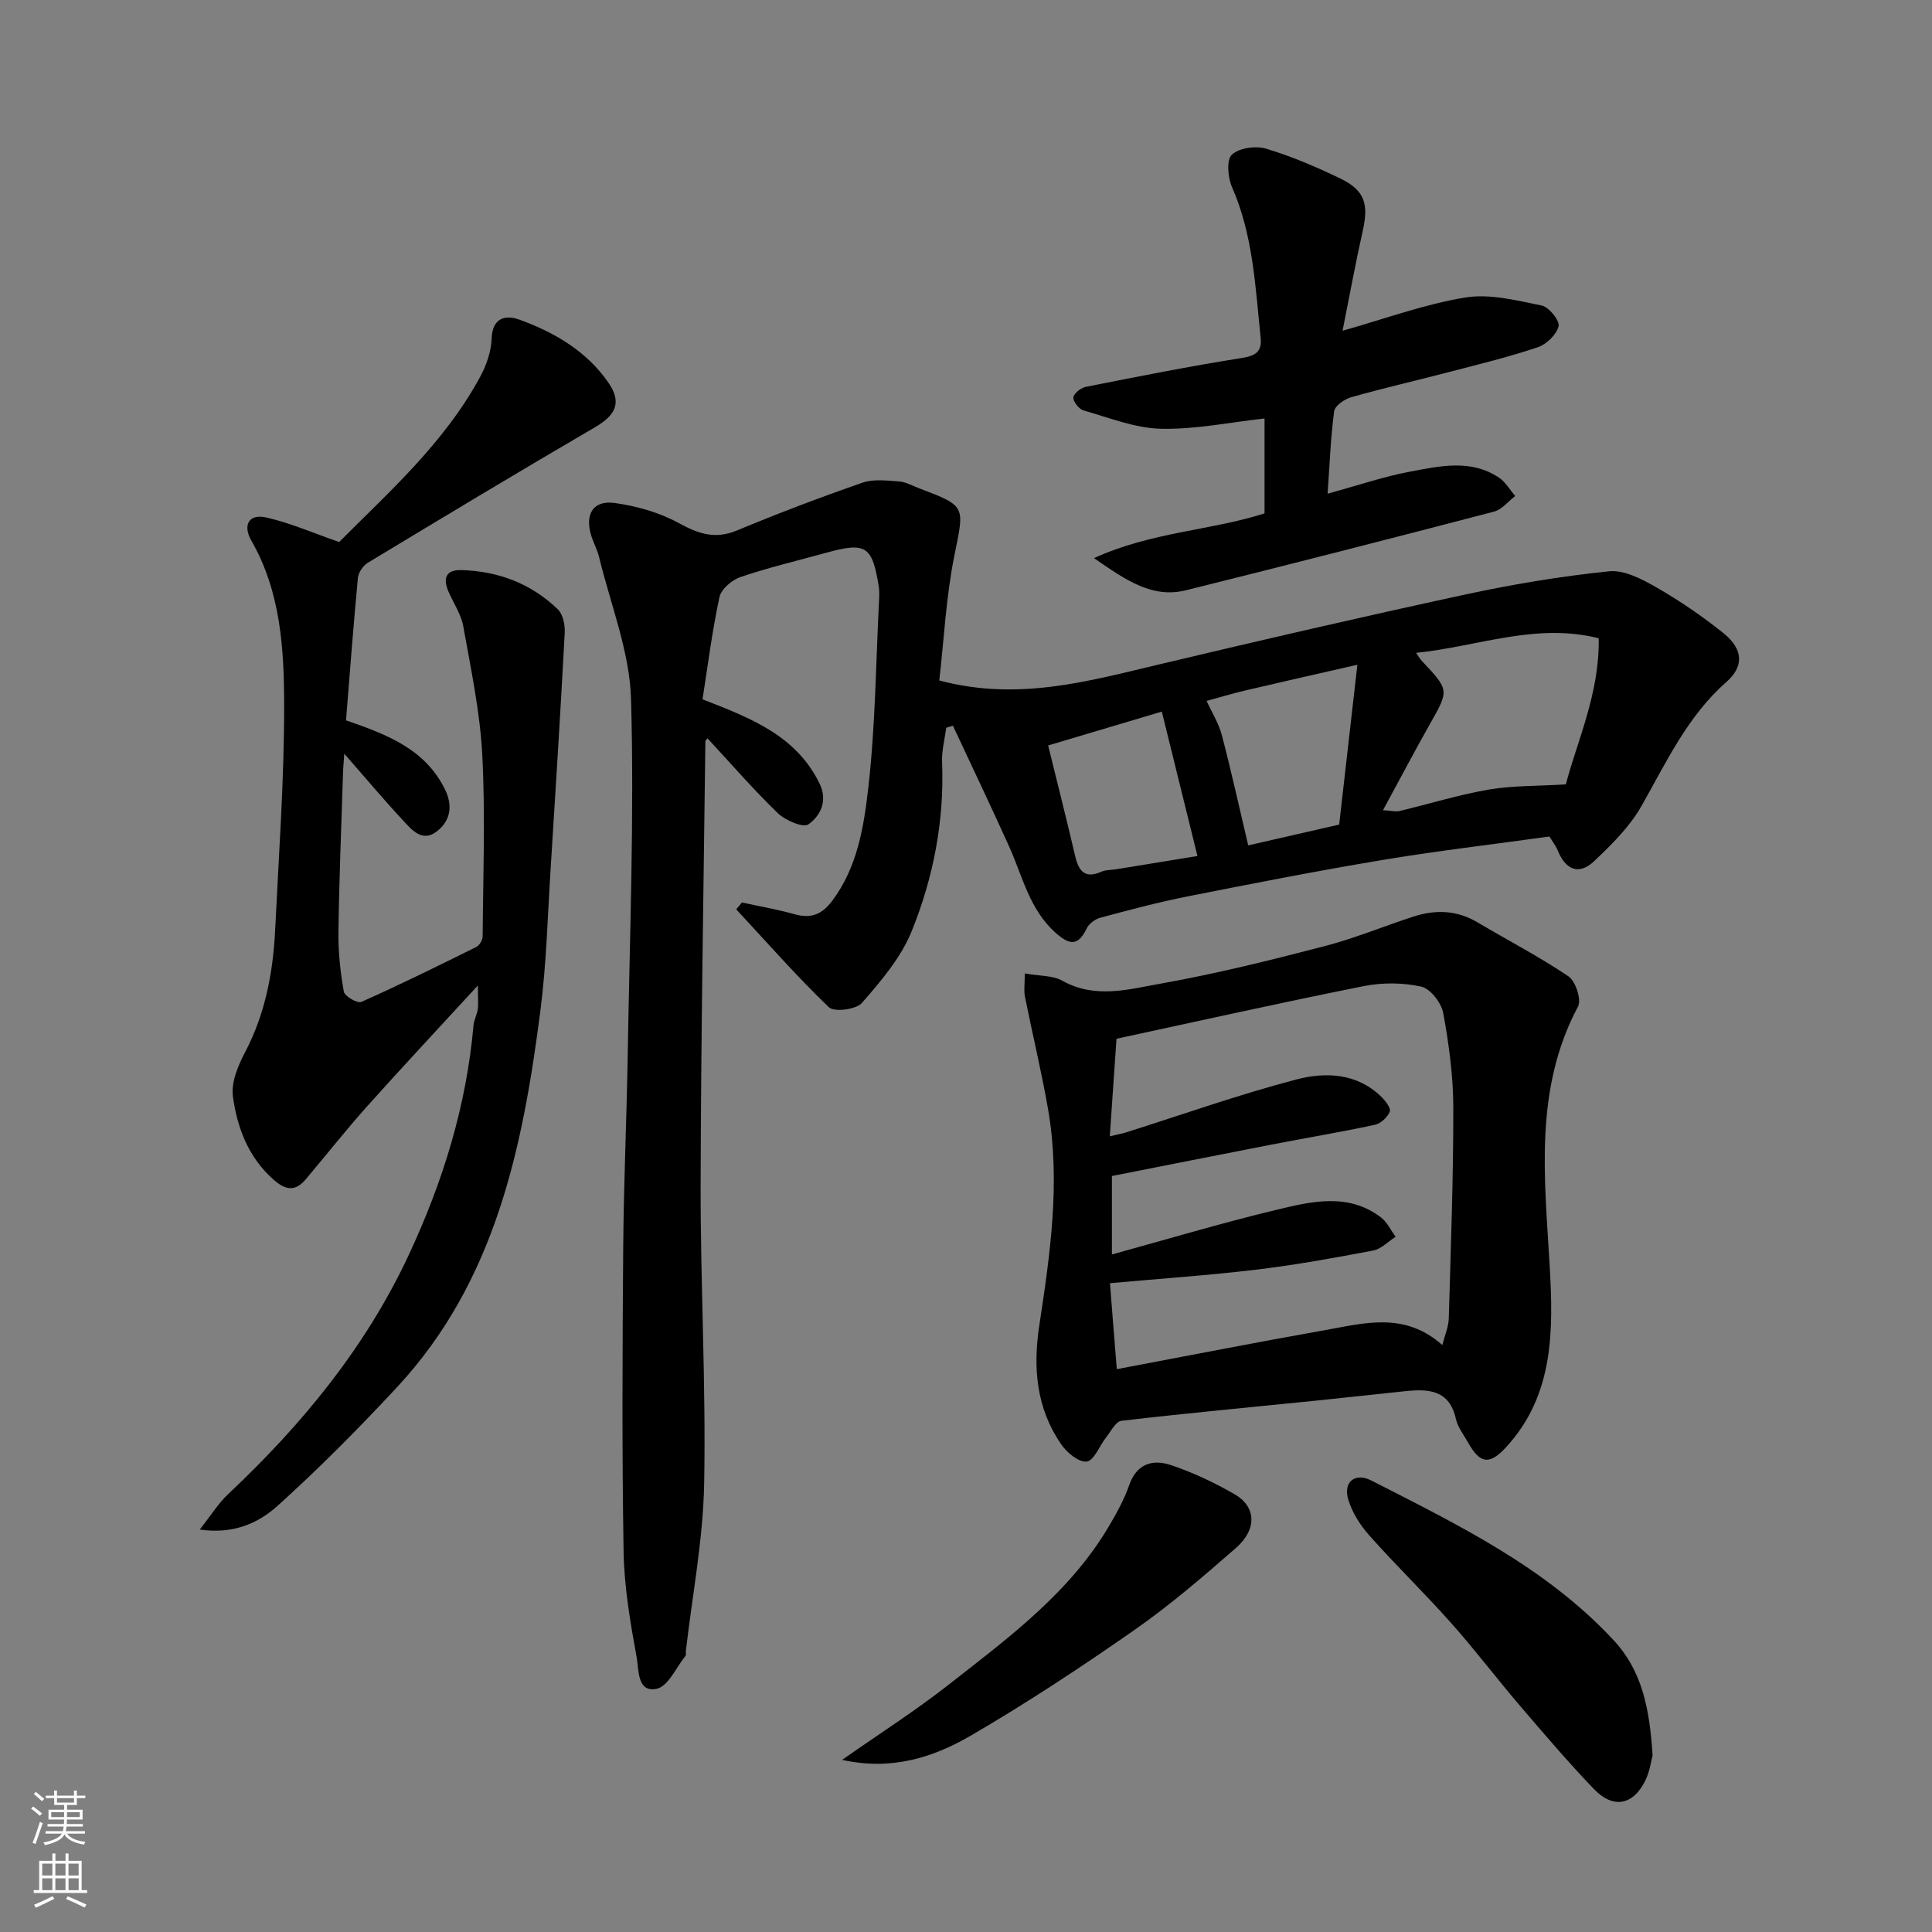 <svg enable-background="new 0 0 400 400" viewBox="0 0 400 400" xmlns="http://www.w3.org/2000/svg"><rect x="0" y="0" width="400" height="400" fill="#808080" stroke="none"/><g fill="#010000"><path d="m153.61 186.85c3.63.79 7.3 1.42 10.86 2.42 3.38.95 5.64.14 7.82-2.75 5.26-7.01 6.56-15.38 7.49-23.5 1.46-12.77 1.56-25.7 2.21-38.57.05-1 .11-2.02-.05-3-1.34-8.42-2.66-9.27-10.8-7.03-5.96 1.64-11.99 3.07-17.84 5.05-1.77.6-4 2.51-4.35 4.18-1.53 7.14-2.44 14.41-3.5 21.14 10.27 3.96 19.42 7.62 24.22 17.41 1.75 3.57.23 6.68-2.29 8.47-1.08.77-4.77-.8-6.32-2.29-5.08-4.91-9.72-10.27-14.58-15.52-.01.02-.44.38-.44.74-.37 30.6-.92 61.19-.98 91.79-.04 20.6 1.11 41.21.73 61.79-.22 11.57-2.46 23.11-3.79 34.66-.04.33.1.77-.07.98-1.94 2.41-3.59 6.31-5.96 6.82-4.07.87-3.69-3.94-4.14-6.4-1.31-7.23-2.59-14.58-2.72-21.9-.35-20.99-.24-41.99-.08-62.99.1-13.43.72-26.87.94-40.3.4-24.43 1.37-48.88.68-73.29-.28-9.86-4.25-19.62-6.61-29.41-.38-1.57-1.21-3.02-1.67-4.58-1.29-4.37.47-7.24 4.9-6.63 4.55.63 9.25 1.96 13.25 4.15 4.07 2.22 7.51 3.43 12.05 1.54 8.56-3.56 17.25-6.86 26.01-9.9 2.28-.79 5.04-.43 7.56-.25 1.41.1 2.77.89 4.14 1.41 9.86 3.74 9.38 3.64 7.31 13.94-1.73 8.62-2.16 17.5-3.12 25.85 16.17 4.33 30.74.19 45.43-3.3 21.06-5.01 42.16-9.89 63.32-14.46 9.87-2.13 19.89-3.81 29.92-4.84 3.16-.33 6.87 1.65 9.87 3.37 4.8 2.75 9.41 5.92 13.74 9.38 4.44 3.54 4.15 7.13.67 10.18-8.01 7.02-12.43 16.61-17.59 25.7-2.42 4.27-6.14 7.93-9.75 11.36-3.17 3.01-5.93 1.83-7.56-2.17-.42-1.03-1.14-1.94-1.73-2.91-11.64 1.62-23.15 2.96-34.56 4.86-13.51 2.25-26.96 4.89-40.39 7.55-6.06 1.2-12.04 2.8-18.01 4.4-1.1.29-2.39 1.25-2.86 2.25-1.77 3.7-3.58 3.39-6.37.92-5.46-4.83-6.87-11.69-9.66-17.89-3.78-8.39-7.76-16.69-11.65-25.03-.46.14-.93.28-1.39.43-.3 2.38-.95 4.76-.85 7.12.48 12.17-1.81 23.93-6.32 35.05-2.21 5.45-6.34 10.27-10.27 14.79-1.19 1.37-5.75 1.96-6.85.9-6.7-6.44-12.85-13.46-19.19-20.28.41-.45.8-.93 1.19-1.41zm139.57-51.68c.63.9.87 1.32 1.19 1.66 5.72 6.07 5.66 6.04 1.68 13.07-3.23 5.72-6.29 11.54-9.71 17.84 1.77.11 2.63.36 3.38.18 6.17-1.47 12.25-3.36 18.48-4.44 4.93-.85 10.04-.72 15.99-1.08 2.31-8.91 7.02-18.88 6.8-30.26-13.09-3.27-25.04 1.73-37.81 3.03zm-12.15 2.46c-9.06 2.07-16.18 3.67-23.27 5.34-2.67.63-5.3 1.43-7.94 2.15 1.08 2.37 2.51 4.64 3.16 7.12 1.93 7.34 3.55 14.76 5.45 22.79 5.53-1.27 11.93-2.73 18.83-4.31 1.23-10.86 2.45-21.54 3.77-33.09zm-33.11 39.6c-2.53-10.27-4.96-20.1-7.38-29.9-7.86 2.34-15.62 4.65-23.53 7.01 1.92 7.82 3.83 15.34 5.59 22.89.73 3.16 2.04 4.77 5.48 3.23.86-.39 1.93-.31 2.9-.47 5.92-.96 11.84-1.93 16.94-2.76z"/><path d="m71.64 149.14c8.78 3.02 16.42 6.05 20.48 14.28 1.65 3.34 1.19 6.42-1.6 8.65-3.08 2.46-5.26-.26-7.1-2.24-4.01-4.3-7.78-8.81-12.14-13.79-.12 1.78-.24 3-.27 4.22-.34 10.93-.8 21.87-.94 32.8-.05 4.09.4 8.23 1.12 12.26.17.94 2.82 2.47 3.61 2.12 8.03-3.58 15.92-7.46 23.79-11.37.67-.33 1.34-1.45 1.34-2.2.09-12.54.57-25.1-.08-37.6-.47-8.91-2.36-17.76-3.93-26.59-.45-2.5-2.02-4.79-3.06-7.18-1.18-2.73-.61-4.57 2.69-4.47 7.63.22 14.42 2.8 19.93 8.11 1.08 1.04 1.53 3.27 1.44 4.9-.87 16.31-1.89 32.6-2.92 48.9-.62 9.7-.86 19.46-2.09 29.09-3.64 28.42-9.29 56.24-29.76 78.23-7.92 8.51-16.13 16.81-24.77 24.58-3.92 3.52-9.1 5.85-16.03 4.84 2.23-2.8 3.81-5.39 5.94-7.39 15.22-14.33 28.31-30.21 37.26-49.3 7.12-15.2 12.01-30.97 13.49-47.74.1-1.11.71-2.16.87-3.27.16-1.09.03-2.22.03-4.95-8.27 9.01-15.69 16.93-22.92 25.01-4.38 4.9-8.45 10.06-12.69 15.09-2.18 2.59-4.16 2.35-6.7.1-5.23-4.63-7.52-10.75-8.41-17.21-.4-2.93 1.08-6.43 2.55-9.23 4.21-8.03 5.78-16.61 6.21-25.49.74-15.36 1.86-30.73 1.85-46.1-.01-11.74-.67-23.62-6.81-34.31-1.78-3.1-.55-5.56 3.06-4.76 4.9 1.09 9.58 3.16 15.14 5.09 10.02-10.1 21.72-20.38 29.22-34.26 1.28-2.37 2.26-5.21 2.35-7.86.14-4.35 2.91-4.94 5.66-3.95 7.3 2.63 14 6.53 18.52 13.08 2.85 4.13 1.49 6.74-2.82 9.25-15.75 9.18-31.37 18.6-46.98 28.02-.98.59-1.96 2.01-2.07 3.13-.93 9.83-1.67 19.67-2.46 29.51z"/><path d="m212.17 201.54c3.08.55 5.79.39 7.78 1.51 6.81 3.82 13.78 1.76 20.46.58 11.35-2.02 22.58-4.82 33.75-7.72 6.27-1.62 12.3-4.14 18.47-6.14 4.56-1.48 9-1.35 13.27 1.19 6.28 3.73 12.79 7.1 18.83 11.18 1.48 1 2.73 4.83 1.98 6.25-9.13 17.16-6.92 35.37-5.87 53.6.77 13.36.95 26.84-9.05 37.67-3.47 3.76-5.41 3.36-7.89-1.08-.88-1.57-2.09-3.1-2.47-4.79-1.34-6.08-5.71-6.26-10.51-5.76-6.2.64-12.39 1.34-18.59 1.97-13.38 1.36-26.78 2.6-40.14 4.16-1.19.14-2.2 2.2-3.19 3.45-1.37 1.74-2.48 4.78-4.01 4.99-1.61.22-4.13-1.87-5.31-3.6-5.11-7.46-5.85-15.74-4.5-24.61 2.25-14.8 4.41-29.69 1.82-44.69-1.36-7.83-3.24-15.57-4.8-23.37-.25-1.24-.03-2.57-.03-4.79zm19.05 81.93c14.64-2.76 28.83-5.55 43.06-8.07 8.14-1.44 16.51-3.9 24.34 3.08.55-2.16 1.28-3.79 1.33-5.45.42-14.59.96-29.17.94-43.76-.01-6.52-.91-13.09-2.08-19.51-.39-2.11-2.64-5.05-4.52-5.48-3.8-.85-8.06-.89-11.91-.12-17.17 3.42-34.26 7.25-51.22 10.9-.49 7.08-.92 13.39-1.39 20.2 1.75-.42 2.54-.55 3.3-.79 11.77-3.71 23.42-7.86 35.34-10.98 5.98-1.57 12.49-1.35 17.54 3.55.86.84 2.06 2.39 1.79 3.1-.46 1.17-1.87 2.48-3.09 2.74-7.16 1.53-14.39 2.74-21.58 4.13-10.97 2.13-21.93 4.32-32.86 6.47v16.24c11.45-3.14 22.64-6.5 33.98-9.22 7.26-1.74 14.87-3.64 21.71 1.54 1.29.98 2.04 2.66 3.05 4.02-1.55.98-2.98 2.53-4.65 2.85-8.01 1.52-16.04 2.98-24.13 3.95-9.87 1.18-19.8 1.86-30.36 2.81.38 5 .86 11.01 1.41 17.8z"/><path d="m226.5 115.55c12.01-5.46 24.02-5.66 35.31-9.26 0-6.44 0-13.06 0-19.65-7.23.8-14.37 2.3-21.47 2.13-5.36-.13-10.71-2.29-15.99-3.79-.95-.27-2.18-1.81-2.12-2.69.05-.81 1.57-2 2.6-2.2 10.71-2.12 21.42-4.26 32.21-5.96 2.96-.47 4.27-1.31 3.96-4.25-1.1-10.54-1.55-21.18-5.93-31.15-.87-1.98-1.17-5.62-.03-6.7 1.49-1.41 4.93-1.89 7.08-1.25 5.26 1.57 10.38 3.77 15.34 6.16 5.07 2.44 5.93 5.24 4.7 10.77-1.52 6.8-2.78 13.66-4.2 20.77 8.69-2.45 16.91-5.49 25.39-6.88 5.08-.84 10.64.6 15.85 1.66 1.49.3 3.77 3.13 3.49 4.27-.41 1.74-2.5 3.75-4.3 4.36-6 2.02-12.17 3.52-18.31 5.12-6.77 1.77-13.59 3.32-20.32 5.23-1.39.39-3.39 1.78-3.54 2.91-.73 5.5-.93 11.07-1.35 17.06 6.16-1.68 11.55-3.53 17.1-4.57 6.15-1.15 12.56-2.64 18.39 1.26 1.35.9 2.24 2.51 3.35 3.79-1.46 1.11-2.76 2.81-4.4 3.24-21.24 5.55-42.51 10.99-63.82 16.29-6.83 1.66-12.16-1.91-18.99-6.67z"/><path d="m342.15 363.43c-.27.97-.55 3.3-1.54 5.28-2.52 5.06-6.63 5.83-10.6 1.7-5.35-5.57-10.37-11.48-15.4-17.35-4.79-5.6-9.24-11.5-14.14-17-5.49-6.18-11.44-11.95-16.94-18.13-1.9-2.13-3.58-4.77-4.39-7.48-1.09-3.63 1.4-5.65 4.79-3.92 17.91 9.15 36.08 17.94 50.11 33.01 5.97 6.4 7.5 14.26 8.11 23.89z"/><path d="m174.35 364.36c7.79-5.46 15.15-10.15 21.99-15.51 12.4-9.72 25.22-19.12 33.4-33.11 1.55-2.65 3.06-5.4 4.06-8.29 1.55-4.46 4.91-5.36 8.59-4.13 4.58 1.53 9.04 3.64 13.23 6.05 4.47 2.58 4.67 7.26.29 11.1-6.78 5.92-13.64 11.84-21.01 16.98-11.08 7.73-22.39 15.2-34.06 21.98-7.74 4.48-16.34 7.19-26.49 4.93z"/></g><path d="m6.44 374.46.42-.45c.65.47 1.27.95 1.85 1.44l-.45.49c-.65-.56-1.25-1.06-1.82-1.48m.93 7.33-.63-.26c.55-1.36 1.05-2.8 1.52-4.33.19.1.38.19.59.27-.46 1.29-.95 2.73-1.48 4.32m-.38-10.38.44-.42c.43.34 1.01.82 1.74 1.44l-.49.49c-.53-.51-1.09-1.01-1.69-1.51m2.5.35h1.72v-1.04h.59v1.04h3.52v-1.04h.59v1.04h1.75v.53h-1.75v1.42h-2.03v.97h3.22v2.03h-3.24c0 .35-.01.66-.03.93h3.32v.53h-3.37c-.03.27-.08.58-.15.94h3.96v.53h-3.71c.67.92 1.93 1.48 3.79 1.68-.13.24-.23.44-.29.59-2.13-.38-3.48-1.08-4.04-2.12-.43.97-1.77 1.72-4.03 2.23-.09-.19-.2-.37-.33-.55 2.1-.42 3.37-1.03 3.81-1.83h-3.36v-.53h3.58c.08-.29.13-.61.16-.94h-3.33v-.53h3.39c.02-.27.04-.58.04-.93h-3.23v-2.03h3.25v-.97h-2.07v-1.42h-1.73zm1.12 3.44v1h2.65c.01-.3.02-.44.01-.4v-.25-.35zm1.19-2h3.52v-.91h-3.52zm4.71 2h-2.63v.59c0 .15-.01.28-.01.4h2.64z" fill="#fafbfa"/><path d="m13.56 383.74h.63v1.52h2.72v6.07h1.13v.6h-11.06v-.6h1.13v-6.07h2.73v-1.52h.63v1.52h2.1v-1.52zm-2.69 8.83.38.56c-1.24.63-2.53 1.25-3.85 1.85-.1-.21-.21-.42-.34-.63 1.36-.55 2.63-1.15 3.81-1.78m-2.13-4.27h2.1v-2.45h-2.1zm0 3.04h2.1v-2.46h-2.1zm2.72-3.04h2.1v-2.45h-2.1zm0 3.04h2.1v-2.46h-2.1zm6.07 3.6c-1.41-.71-2.7-1.3-3.86-1.78l.35-.56c1.45.62 2.75 1.19 3.88 1.72zm-1.25-9.09h-2.1v2.45h2.1zm-2.09 5.49h2.1v-2.46h-2.1z" fill="#fafbfa"/></svg>